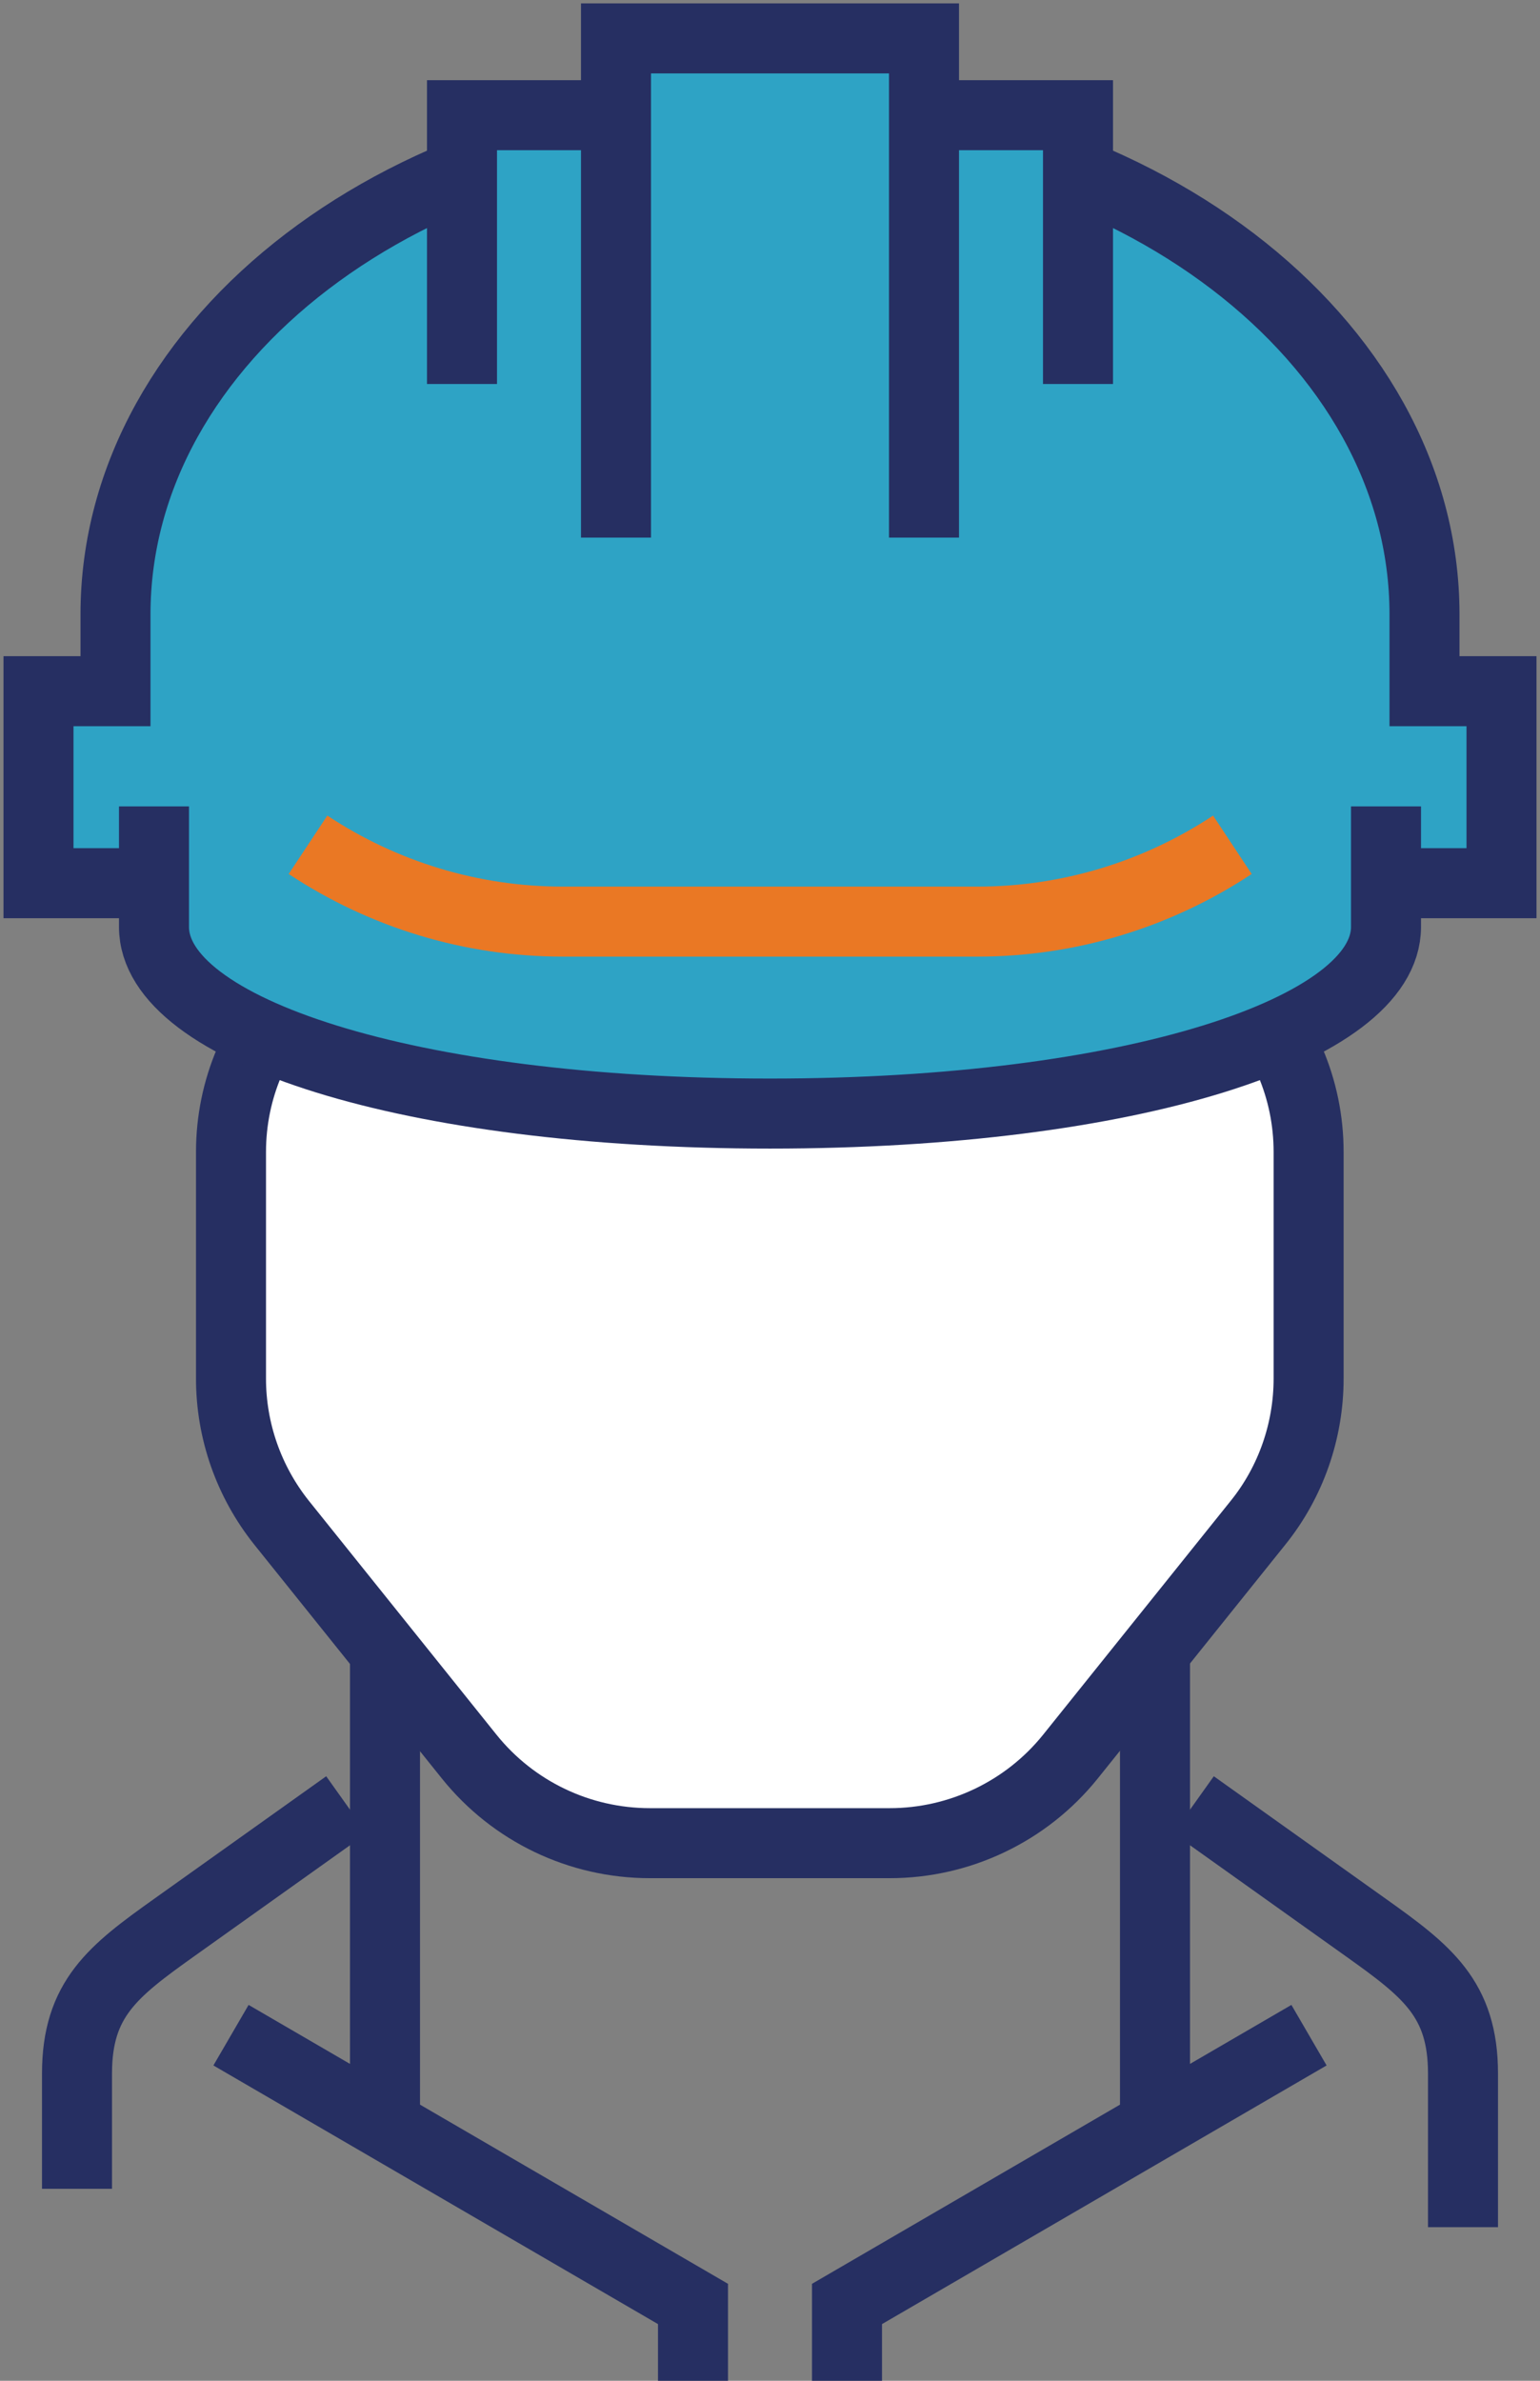 <svg width="44" height="68" viewBox="0 0 44 68" fill="none" xmlns="http://www.w3.org/2000/svg">
<rect x="0" y="0" width="44" height="68" fill="#808080" stroke="none"/>
<g clip-path="url(#clip0_531_4023)">
<path d="M40.7 19.742V17.548C40.7 9.674 32.329 3.29 22 3.29C11.671 3.29 3.3 9.674 3.3 17.548V19.742H1.1V25.226H42.9V19.742H40.7Z" fill="#2EA3C5" stroke="#262F62" stroke-width="2" stroke-miterlimit="10"/>
<path d="M11 60.323V47.161" stroke="#262F62" stroke-width="2" stroke-miterlimit="10"/>
<path d="M33 47.161V60.323" stroke="#262F62" stroke-width="2" stroke-miterlimit="10"/>
<path d="M6.6 32.903V39.374C6.6 40.866 7.106 42.313 8.041 43.487L13.409 50.177C14.663 51.735 16.555 52.645 18.568 52.645H25.421C27.423 52.645 29.326 51.735 30.58 50.177L35.948 43.487C36.883 42.325 37.389 40.866 37.389 39.374V32.903C37.389 29.273 34.43 26.323 30.789 26.323H13.2C9.559 26.323 6.6 29.273 6.6 32.903Z" fill="white" stroke="#262F62" stroke-width="2" stroke-miterlimit="10"/>
<path d="M4.4 23.032V26.476C4.4 29.416 11.671 31.806 22 31.806C32.329 31.806 39.6 29.427 39.6 26.476V23.032H4.4Z" fill="#2EA3C5"/>
<path d="M39.6 23.032V26.476C39.6 29.416 32.329 31.806 22 31.806C11.671 31.806 4.4 29.427 4.4 26.476V23.032" stroke="#262F62" stroke-width="2" stroke-miterlimit="10"/>
<path d="M41.8 63.613V59.226C41.8 57.087 40.766 56.297 39.028 55.058L34.1 51.548" stroke="#262F62" stroke-width="2" stroke-miterlimit="10"/>
<path d="M37.4 58.129L24.2 65.806V68" stroke="#262F62" stroke-width="2" stroke-miterlimit="10"/>
<path d="M6.6 58.129L19.8 65.806V68" stroke="#262F62" stroke-width="2" stroke-miterlimit="10"/>
<path d="M2.2 62.516V59.226C2.2 57.087 3.234 56.297 4.972 55.058L9.9 51.548" stroke="#262F62" stroke-width="2" stroke-miterlimit="10"/>
<path d="M26.4 3.29V1.097H17.6V3.29H13.2V10.968H17.6V15.355H26.4V10.968H30.8V3.29H26.4Z" fill="#2EA3C5"/>
<path d="M30.8 10.968V3.29H26.4" stroke="#262F62" stroke-width="2" stroke-miterlimit="10"/>
<path d="M13.2 10.968V3.29H17.6" stroke="#262F62" stroke-width="2" stroke-miterlimit="10"/>
<path d="M26.4 15.355V1.097H17.6V15.355" stroke="#262F62" stroke-width="2" stroke-miterlimit="10"/>
<path d="M8.8 24.129C10.956 25.555 13.475 26.323 16.071 26.323H27.94C30.525 26.323 33.055 25.555 35.211 24.129" stroke="#EA7824" stroke-width="2" stroke-miterlimit="10"/>
</g>
<defs>
<clipPath id="clip0_531_4023">
<rect width="44" height="68" fill="white"/>
</clipPath>
</defs>
</svg>
